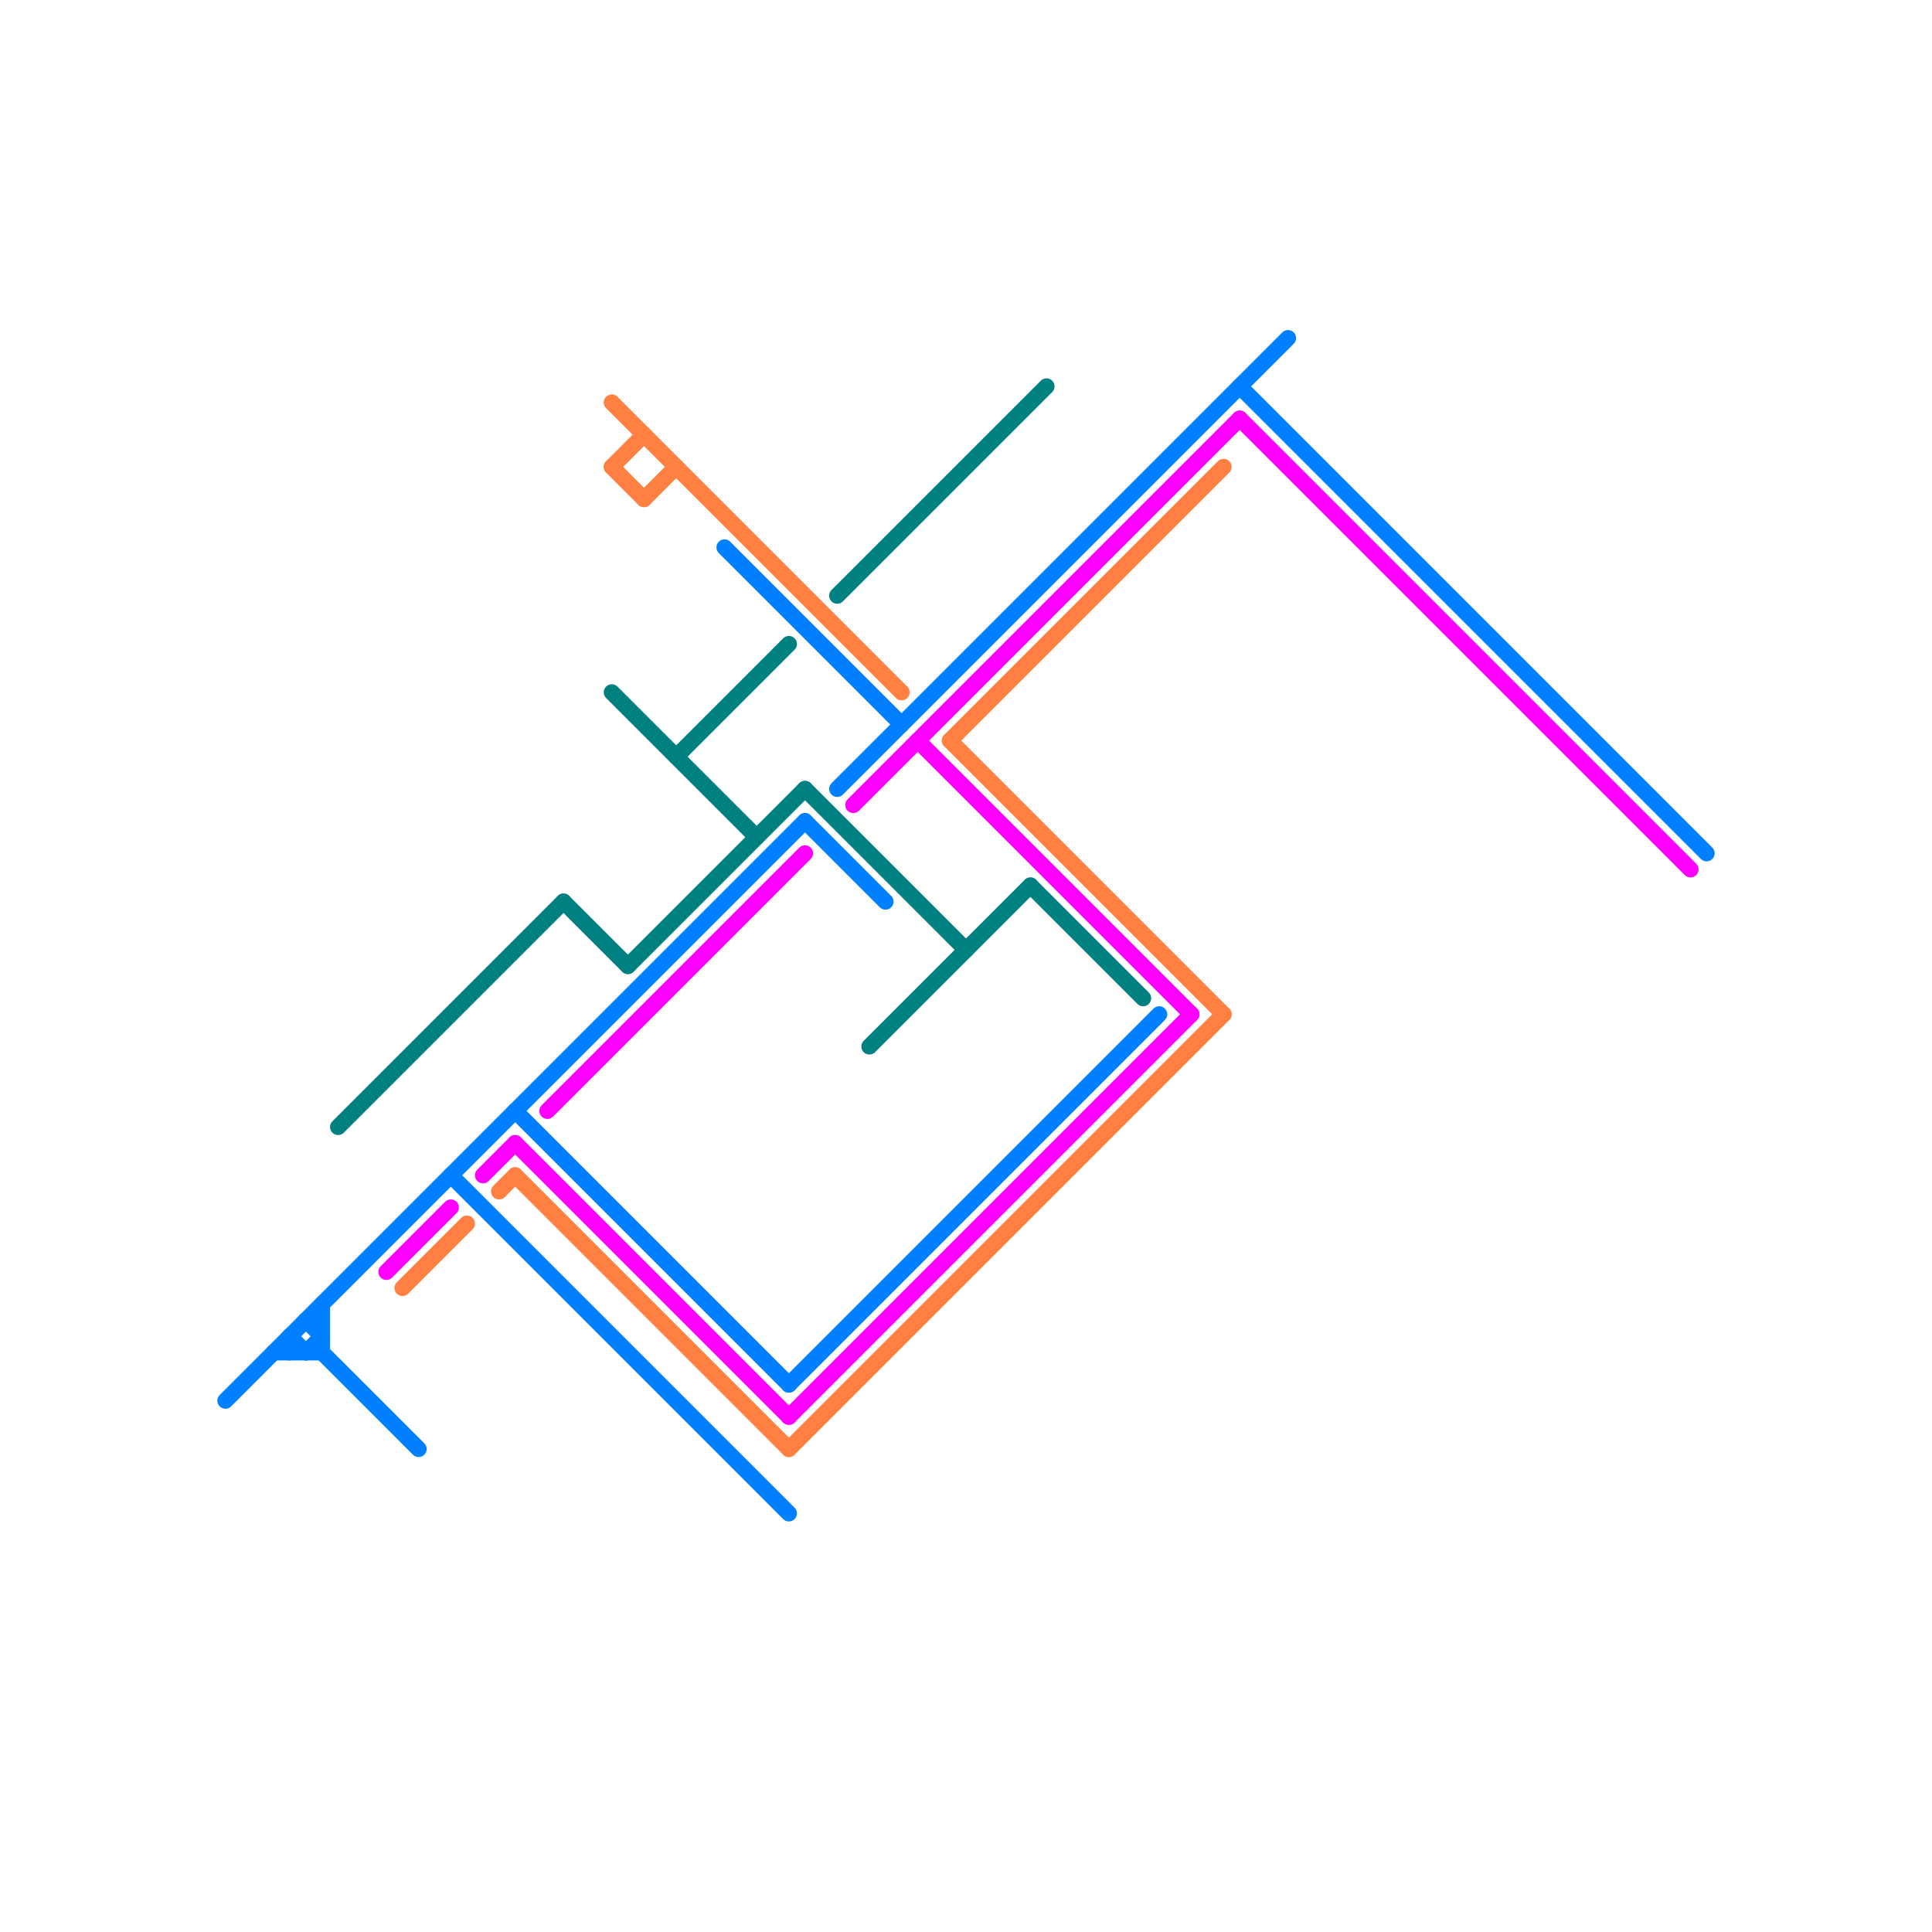 
<svg version="1.1" xmlns="http://www.w3.org/2000/svg" viewBox="0 0 120 120">
<style>text { font: 1px Helvetica; font-weight: 600; white-space: pre; dominant-baseline: central; } line { stroke-width: 1; fill: none; stroke-linecap: round; stroke-linejoin: round; } .c0 { stroke: #0080ff } .c1 { stroke: #ff00ff } .c2 { stroke: #008080 } .c3 { stroke: #ff8040 }</style><defs><g id="wm-xf"><circle r="1.2" fill="#000"/><circle r="0.9" fill="#fff"/><circle r="0.6" fill="#000"/><circle r="0.3" fill="#fff"/></g><g id="wm"><circle r="0.6" fill="#000"/><circle r="0.3" fill="#fff"/></g></defs><line class="c0" x1="20" y1="84" x2="26" y2="90"/><line class="c0" x1="19" y1="84" x2="20" y2="83"/><line class="c0" x1="20" y1="81" x2="20" y2="84"/><line class="c0" x1="18" y1="83" x2="18" y2="84"/><line class="c0" x1="17" y1="84" x2="20" y2="84"/><line class="c0" x1="50" y1="51" x2="55" y2="56"/><line class="c0" x1="19" y1="82" x2="20" y2="83"/><line class="c0" x1="49" y1="86" x2="72" y2="63"/><line class="c0" x1="19" y1="82" x2="20" y2="82"/><line class="c0" x1="77" y1="24" x2="106" y2="53"/><line class="c0" x1="52" y1="49" x2="80" y2="21"/><line class="c0" x1="14" y1="87" x2="50" y2="51"/><line class="c0" x1="28" y1="73" x2="49" y2="94"/><line class="c0" x1="18" y1="83" x2="19" y2="84"/><line class="c0" x1="32" y1="69" x2="49" y2="86"/><line class="c0" x1="45" y1="34" x2="56" y2="45"/><line class="c1" x1="77" y1="26" x2="105" y2="54"/><line class="c1" x1="49" y1="88" x2="74" y2="63"/><line class="c1" x1="30" y1="73" x2="32" y2="71"/><line class="c1" x1="53" y1="50" x2="77" y2="26"/><line class="c1" x1="34" y1="69" x2="50" y2="53"/><line class="c1" x1="32" y1="71" x2="49" y2="88"/><line class="c1" x1="57" y1="46" x2="74" y2="63"/><line class="c1" x1="24" y1="79" x2="28" y2="75"/><line class="c2" x1="35" y1="56" x2="39" y2="60"/><line class="c2" x1="54" y1="65" x2="64" y2="55"/><line class="c2" x1="21" y1="70" x2="35" y2="56"/><line class="c2" x1="52" y1="37" x2="65" y2="24"/><line class="c2" x1="64" y1="55" x2="71" y2="62"/><line class="c2" x1="50" y1="49" x2="60" y2="59"/><line class="c2" x1="39" y1="60" x2="50" y2="49"/><line class="c2" x1="38" y1="43" x2="47" y2="52"/><line class="c2" x1="42" y1="47" x2="49" y2="40"/><line class="c3" x1="38" y1="29" x2="40" y2="31"/><line class="c3" x1="40" y1="31" x2="42" y2="29"/><line class="c3" x1="38" y1="25" x2="56" y2="43"/><line class="c3" x1="25" y1="80" x2="29" y2="76"/><line class="c3" x1="59" y1="46" x2="76" y2="29"/><line class="c3" x1="38" y1="29" x2="40" y2="27"/><line class="c3" x1="31" y1="74" x2="32" y2="73"/><line class="c3" x1="59" y1="46" x2="76" y2="63"/><line class="c3" x1="32" y1="73" x2="49" y2="90"/><line class="c3" x1="49" y1="90" x2="76" y2="63"/>
</svg>
